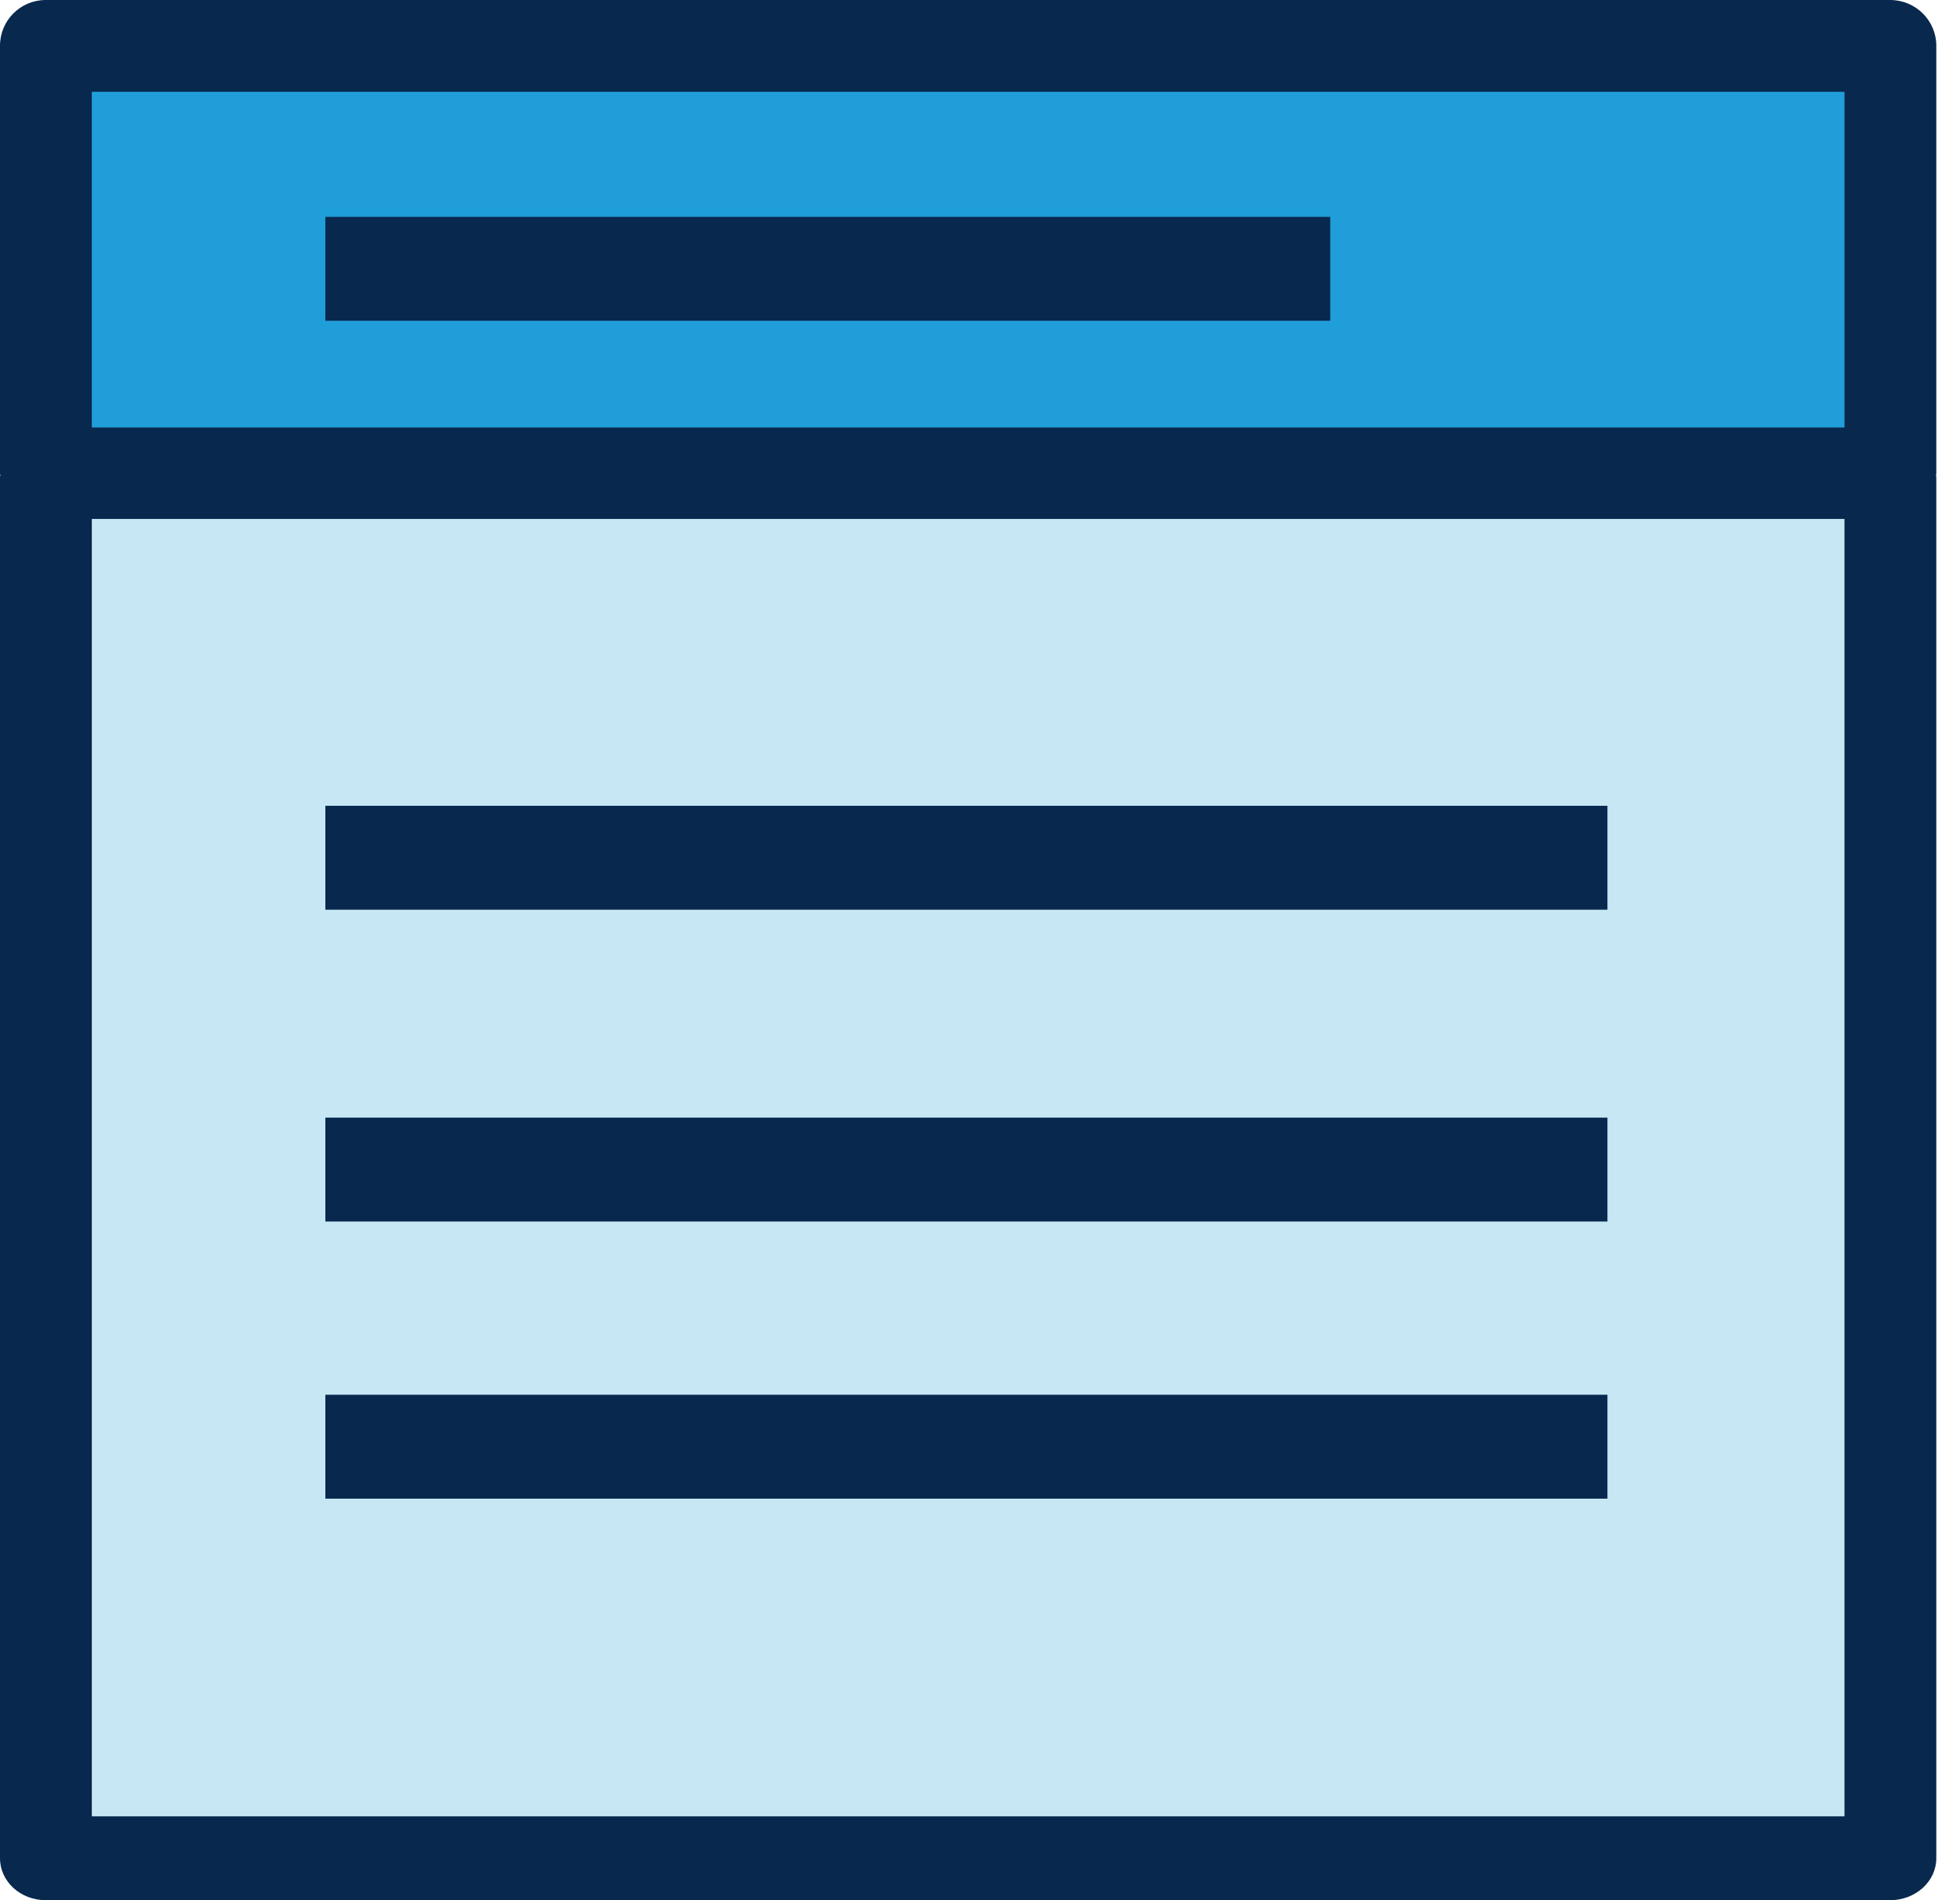 <?xml version="1.0" encoding="UTF-8"?> <!-- Generated by IcoMoon.io --> <svg xmlns="http://www.w3.org/2000/svg" version="1.1" width="33" height="32" viewBox="0 0 33 32"><title>news</title><path fill="#c7e7f5" d="M0.77 8.039h31.061v23.261h-31.061v-23.261z"></path><path fill="#209ed9" d="M0.77 7.975h31.061v-7.199h-31.061v7.199z"></path><path fill="#08294d" d="M32.601 0.77c0-0.426-0.35-0.77-0.776-0.77h-31.055c-0.426 0-0.77 0.344-0.77 0.77v7.199s0 0.023 0.006 0.035c-0.006 0.012-0.006 0.023-0.006 0.035v23.255c0 0.391 0.344 0.706 0.77 0.706h31.055c0.426 0 0.776-0.315 0.776-0.706v-23.255s0-0.023-0.006-0.035c0.006-0.012 0.006-0.023 0.006-0.035v-7.199zM1.546 1.546h29.509v5.653h-29.509v-5.653zM31.055 30.588h-29.509v-21.849h29.509v21.849z"></path><path fill="#08294d" d="M5.478 3.652h16.919v1.75h-16.919v-1.75z"></path><path fill="#08294d" d="M5.478 13.57h21.586v1.75h-21.586v-1.75z"></path><path fill="#08294d" d="M5.478 18.821h21.586v1.75h-21.586v-1.75z"></path><path fill="#08294d" d="M5.478 23.488h21.586v1.75h-21.586v-1.75z"></path></svg> 